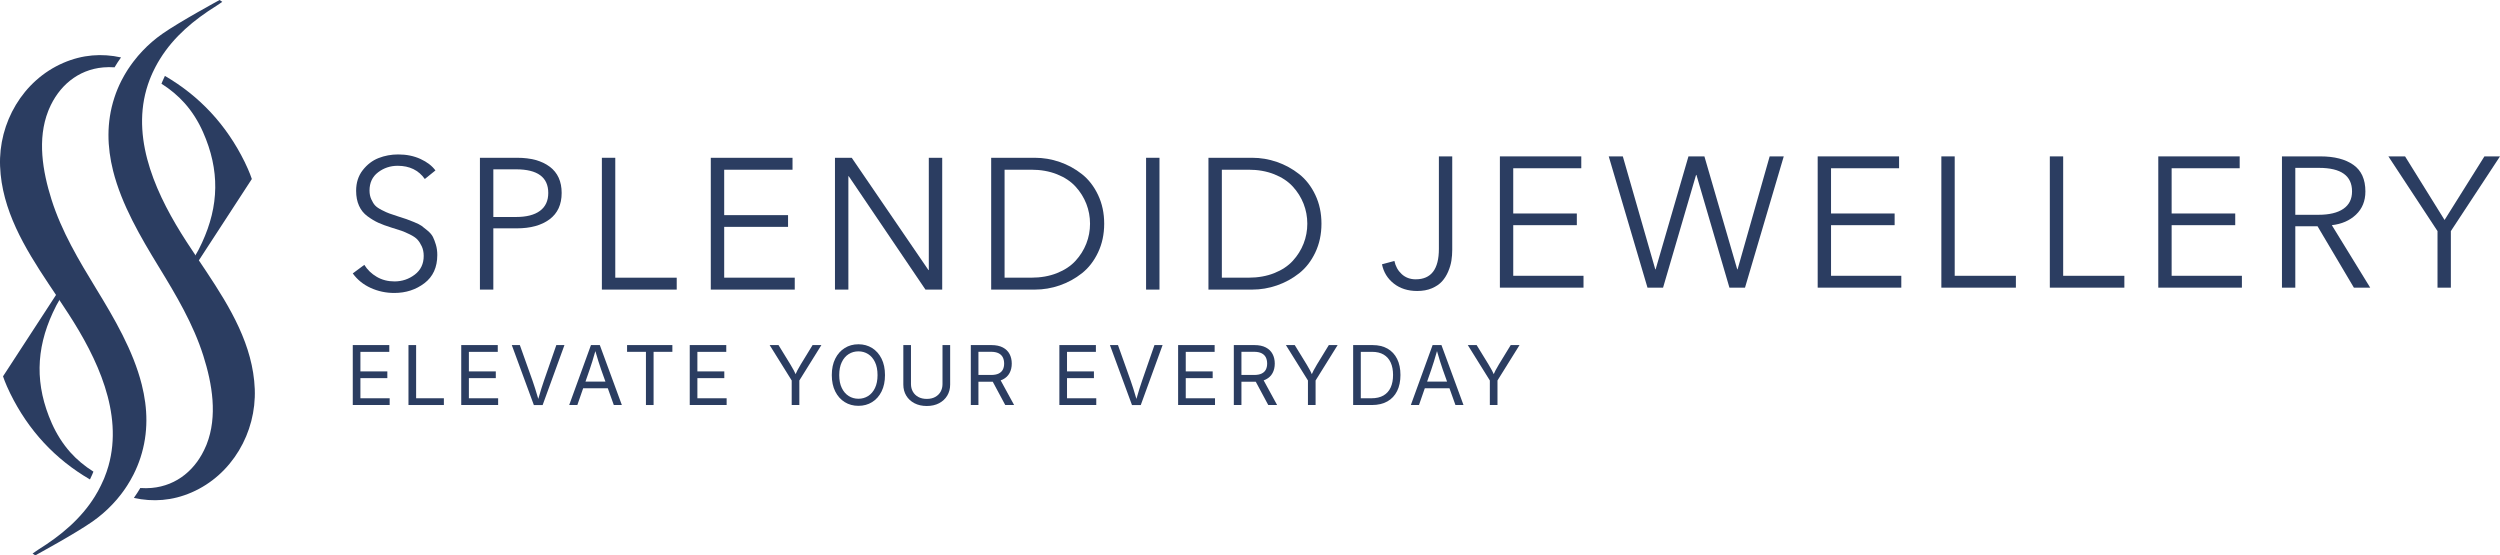 <svg xml:space="preserve" style="enable-background:new 0 0 3152.27 700.26;" viewBox="0 0 3152.27 700.26" y="0px" x="0px" xmlns:xlink="http://www.w3.org/1999/xlink" xmlns="http://www.w3.org/2000/svg" id="Layer_1" version="1.1">
<style type="text/css">
	.st0{fill:#2B3D61;}
</style>
<g>
	<g>
		<g>
			<path d="M88.67,570.33c8.02,9.02,17.99,17.36,29.1,24.36c-0.27,0.7-0.55,1.43-0.85,2.11c0,0-0.5,1.2-0.63,1.53
				c-0.83,1.95-1.72,3.93-2.86,6.22c-43.68-25.42-77.48-61.53-100.57-108.54c-6.26-12.72-9.04-21.49-9.04-21.49l57.47-88.26
				l9.34-14.34l1.35-2.09l5.66,3.99c0,0-1.25,2.04-2.76,4.54c-1.32,2.23-2.8,4.77-3.74,6.56c-1.62,3.12-3.16,6.24-4.57,9.36
				c-21.42,46.4-22.58,91.32-1.19,139.57C71.3,547.11,79.03,559.51,88.67,570.33z" class="st0"></path>
			<path d="M241.58,620.92c-24.39,10.57-48.84,12.2-72.78,6.91c1.55-2.18,3.02-4.35,4.4-6.52
				c1.31-1.98,2.53-3.95,3.73-5.97c4.8,0.33,9.56,0.31,14.22-0.09c32.38-2.87,56.35-23.83,68.51-52.83c0.3-0.68,0.57-1.38,0.88-2.06
				c14.01-35.56,7.09-76.23-4.08-111.55c-12.75-40.3-34.48-76.81-56.43-112.66c-22.72-37.23-46.66-77.96-57.43-120.78
				c-7.48-29.9-8.61-60.8,1.61-92.19c2.39-7.42,5.4-14.59,8.88-21.46c1.17-2.28,2.37-4.52,3.64-6.72l1.23-2.1
				c0.61-1.03,1.24-2.01,1.83-3c0.52-0.81,1.04-1.62,1.51-2.41c0.88-1.3,1.69-2.55,2.55-3.78c0.09-0.13,0.19-0.27,0.28-0.4
				c0.39-0.57,0.81-1.12,1.18-1.65l1.45-2.01c0.64-0.89,1.31-1.77,1.99-2.65c3.38-4.42,7.05-8.7,10.88-12.74
				c7.54-8,15.91-15.22,24.95-21.55C226.36,27.42,276.89,0,276.89,0s1.57,1.07,3.37,2.3c-2.45,1.67-4.83,3.49-7.37,5.04
				c-28.45,17.72-53.54,38.76-70.94,66.71c-0.08,0.1-0.14,0.24-0.21,0.34c-1.99,3.19-3.86,6.43-5.62,9.79l-2,3.99l-0.22,0.46
				c-0.55,1.09-1.09,2.19-1.66,3.44c-0.58,1.29-1.18,2.62-1.73,3.96c-0.23,0.59-0.5,1.2-0.73,1.78c-0.32,0.72-0.59,1.42-0.85,2.11
				l-0.21,0.55c-1.51,3.92-2.82,7.88-3.96,11.82c-0.06,0.15-0.09,0.34-0.15,0.49c-18.9,66.77,14.36,136.04,50.47,191.85
				c0.52,0.83,1.06,1.63,1.62,2.47c3.17,4.88,6.46,9.81,9.74,14.73c1.41,2.14,2.85,4.3,4.3,6.45c3.16,4.71,6.34,9.47,9.51,14.22
				c30.07,45.28,58.84,92.92,60.99,148.08C323.36,545.5,292.48,598.87,241.58,620.92z" class="st0"></path>
		</g>
		<g>
			<path d="M168.3,598.38c-2.49,4.94-5.27,9.76-8.26,14.37c-2.32,3.61-4.79,7.08-7.39,10.46
				c-3.4,4.46-7.05,8.7-10.93,12.76c-7.52,7.97-15.9,15.18-24.95,21.55c-21.75,15.29-72.29,42.74-72.29,42.74s-1.59-1.12-3.4-2.32
				c2.46-1.7,4.87-3.47,7.37-5.04c28.62-17.83,53.82-38.94,71.24-67.05c2.71-4.43,5.27-9,7.56-13.76c1.29-2.58,2.5-5.18,3.62-7.87
				c0.23-0.59,0.5-1.2,0.73-1.78c2.04-4.98,3.76-10,5.18-15.01c18.85-66.75-14.38-136.09-50.49-191.81
				c-0.52-0.83-1.08-1.68-1.65-2.49c-3.16-4.92-6.41-9.83-9.73-14.77c-1.41-2.14-2.83-4.24-4.26-6.44
				c-3.17-4.67-6.35-9.43-9.51-14.22C31.06,312.43,2.25,264.78,0.1,209.61c-2.14-54.86,28.75-108.27,79.7-130.3
				c24.29-10.52,48.75-12.19,72.74-6.92c0.04,0.01,0.04,0.01,0.07,0.03c-2.94,4.04-5.65,8.22-8.16,12.48
				c-0.04-0.01-0.12-0.01-0.16-0.02c-4.76-0.32-9.4-0.29-14.06,0.11c-32.38,2.87-56.36,23.87-68.54,52.81
				c-0.28,0.73-0.59,1.42-0.85,2.11c-14.04,35.51-7.08,76.2,4.05,111.5c12.73,40.34,34.52,76.83,56.42,112.69
				c22.74,37.2,46.66,77.96,57.43,120.78c7.54,29.88,8.62,60.77-1.61,92.19C174.71,584.43,171.76,591.55,168.3,598.38z" class="st0"></path>
			<path d="M232.65,129.92c-8-8.97-17.95-17.34-29.06-24.35c0.44-1.14,0.92-2.3,1.4-3.42c0.92-2.17,1.88-4.33,2.94-6.44
				c43.64,25.41,77.48,61.53,100.58,108.5c6.25,12.76,9.04,21.49,9.04,21.49l-57.47,88.26l-9.34,14.34l-1.35,2.09l-5.7-4
				c0,0,1.25-2.05,2.76-4.54c1.32-2.23,2.8-4.77,3.73-6.52c1.62-3.12,3.17-6.27,4.58-9.39c21.42-46.4,22.58-91.32,1.17-139.54
				C250.06,153.16,242.35,140.72,232.65,129.92z" class="st0"></path>
		</g>
	</g>
	<g>
		<g>
			<g>
				<path d="M1742.55,333.25l15.66-4.21c1.4,6.7,4.48,12.24,9.23,16.6c4.75,4.37,10.64,6.55,17.65,6.55
					c19.48,0,29.22-12.78,29.22-38.34V197.19h16.83v117.83c0,4.67-0.35,9.23-1.05,13.67c-0.7,4.44-2.07,9.04-4.09,13.79
					c-2.03,4.76-4.64,8.88-7.83,12.39c-3.2,3.51-7.45,6.39-12.74,8.65c-5.3,2.26-11.46,3.39-18.47,3.39
					c-11.69,0-21.51-3.12-29.46-9.35C1749.56,351.33,1744.57,343.23,1742.55,333.25z" class="st0"></path>
				<path d="M1908.06,283.92v63.82h88.6v14.96h-105.44V197.19h102.63v14.96h-85.8v57.04h80.19v14.73H1908.06z" class="st0"></path>
				<path d="M2046.23,197.19l40.91,142.38h0.47l41.38-142.38h20.11l41.38,142.38h0.47l40.44-142.38h17.77l-48.86,165.52
					h-19.64l-41.61-142.14h-0.47l-41.61,142.14h-19.64l-48.86-165.52H2046.23z" class="st0"></path>
				<path d="M2308.77,283.92v63.82h88.6v14.96h-105.44V197.19h102.63v14.96h-85.8v57.04h80.19v14.73H2308.77z" class="st0"></path>
				<path d="M2464.7,197.19v150.56h77.15v14.96h-93.98V197.19H2464.7z" class="st0"></path>
				<path d="M2601.47,197.19v150.56h77.15v14.96h-93.98V197.19H2601.47z" class="st0"></path>
				<path d="M2738.23,283.92v63.82h88.6v14.96H2721.4V197.19h102.63v14.96h-85.8v57.04h80.19v14.73H2738.23z" class="st0"></path>
				<path d="M2894.17,285.33v77.38h-16.83V197.19h48.63c17.45,0,31.25,3.55,41.38,10.64
					c10.13,7.09,15.2,18.27,15.2,33.55c0,12-3.94,21.74-11.81,29.22c-7.87,7.48-18.04,11.92-30.51,13.33l48.39,78.79h-20.57
					l-45.82-77.38H2894.17z M2894.17,211.68v59.15h29.22c13.56,0,24-2.49,31.33-7.48c7.32-4.99,10.99-12.31,10.99-21.98
					c0-19.79-13.87-29.69-41.61-29.69H2894.17z" class="st0"></path>
				<path d="M3090.31,291.4v71.31h-16.83V291.4l-61.95-94.22h21.04l49.8,80.19l50.26-80.19h19.64L3090.31,291.4z" class="st0"></path>
			</g>
			<g>
				<path d="M549.04,214.91l-13.38,10.8c-7.83-11.11-19.25-16.67-34.27-16.67c-9.24,0-17.45,2.74-24.65,8.22
					c-7.2,5.48-10.8,13.15-10.8,23.01c0,4.07,0.74,7.75,2.23,11.03c1.49,3.29,3.09,5.87,4.81,7.75c1.72,1.88,4.58,3.84,8.57,5.87
					c3.99,2.04,7.12,3.45,9.39,4.23c2.27,0.78,5.99,2.04,11.15,3.76c5.32,1.72,8.8,2.86,10.45,3.4c1.64,0.55,4.77,1.76,9.39,3.64
					c4.61,1.88,7.82,3.48,9.62,4.81c1.8,1.33,4.3,3.33,7.51,5.99c3.21,2.66,5.48,5.32,6.81,7.98c1.33,2.66,2.58,5.95,3.76,9.86
					c1.17,3.91,1.76,8.22,1.76,12.91c0,15.5-5.4,27.35-16.2,35.57c-10.8,8.22-23.48,12.33-38.03,12.33
					c-10.49,0-20.39-2.11-29.7-6.34c-9.31-4.23-16.87-10.33-22.65-18.31l14.56-10.8c3.91,6.26,9.15,11.31,15.73,15.14
					c6.57,3.84,14,5.75,22.3,5.75c9.54,0,18.08-2.85,25.59-8.57c7.51-5.71,11.27-13.58,11.27-23.59c0-4.54-0.82-8.57-2.46-12.09
					c-1.64-3.52-3.48-6.38-5.52-8.57c-2.04-2.19-5.21-4.34-9.51-6.46c-4.31-2.11-7.83-3.64-10.56-4.58
					c-2.74-0.94-6.93-2.27-12.56-3.99c-6.57-2.03-12.09-4.07-16.55-6.1c-4.46-2.03-9.04-4.77-13.73-8.22
					c-4.69-3.44-8.26-7.86-10.68-13.26c-2.43-5.4-3.64-11.7-3.64-18.9c0-10.17,2.78-18.82,8.33-25.94
					c5.55-7.12,12.21-12.21,19.95-15.26c7.75-3.05,16-4.58,24.77-4.58c10.48,0,19.87,1.92,28.17,5.75
					C538.55,204.31,544.81,209.12,549.04,214.91z" class="st0"></path>
				<path d="M605.14,365.16V198.95h46.95c17.37,0,31.07,3.76,41.08,11.27c10.01,7.51,15.03,18.55,15.03,33.1
					s-5.09,25.63-15.26,33.22c-10.18,7.59-23.95,11.39-41.32,11.39h-29.58v77.23H605.14z M622.05,213.5v60.1h28.64
					c13.15,0,23.2-2.58,30.17-7.75c6.96-5.16,10.45-12.68,10.45-22.54c0-19.87-13.54-29.81-40.61-29.81H622.05z" class="st0"></path>
				<path d="M775.81,198.95v151.19h77.47v15.02h-94.37V198.95H775.81z" class="st0"></path>
				<path d="M913.14,286.04v64.09h88.97v15.02H896.24V198.95H999.3v15.03h-86.16v57.28h80.52v14.79H913.14z" class="st0"></path>
				<path d="M1073.95,198.95l96.72,141.56h0.47V198.95h16.9v166.21h-21.13l-96.72-142.97h-0.47v142.97h-16.9V198.95
					H1073.95z" class="st0"></path>
				<path d="M1249.78,365.16V198.95h55.17c10.64,0,21.05,1.76,31.22,5.28c10.17,3.52,19.48,8.61,27.94,15.26
					c8.45,6.65,15.26,15.42,20.42,26.29c5.16,10.88,7.75,22.97,7.75,36.27c0,13.3-2.58,25.39-7.75,36.27
					c-5.16,10.88-11.97,19.64-20.42,26.29c-8.45,6.65-17.76,11.74-27.94,15.26c-10.18,3.52-20.58,5.28-31.22,5.28H1249.78z
					 M1266.68,213.97v136.16h33.57c12.05,0,22.89-1.92,32.51-5.75c9.62-3.83,17.41-9,23.36-15.49c5.95-6.49,10.48-13.73,13.62-21.72
					c3.13-7.98,4.69-16.35,4.69-25.12c0-8.76-1.57-17.14-4.69-25.12c-3.13-7.98-7.67-15.22-13.62-21.71
					c-5.95-6.49-13.73-11.66-23.36-15.49c-9.62-3.83-20.46-5.75-32.51-5.75H1266.68z" class="st0"></path>
				<path d="M1462,198.95v166.21h-16.9V198.95H1462z" class="st0"></path>
				<path d="M1523.74,365.16V198.95h55.17c10.64,0,21.05,1.76,31.22,5.28c10.17,3.52,19.48,8.61,27.94,15.26
					c8.45,6.65,15.26,15.42,20.42,26.29c5.16,10.88,7.75,22.97,7.75,36.27c0,13.3-2.58,25.39-7.75,36.27
					c-5.16,10.88-11.97,19.64-20.42,26.29c-8.45,6.65-17.76,11.74-27.94,15.26c-10.18,3.52-20.58,5.28-31.22,5.28H1523.74z
					 M1540.64,213.97v136.16h33.57c12.05,0,22.89-1.92,32.51-5.75c9.62-3.83,17.41-9,23.36-15.49c5.95-6.49,10.48-13.73,13.62-21.72
					c3.13-7.98,4.69-16.35,4.69-25.12c0-8.76-1.57-17.14-4.69-25.12c-3.13-7.98-7.67-15.22-13.62-21.71
					c-5.95-6.49-13.73-11.66-23.36-15.49c-9.62-3.83-20.46-5.75-32.51-5.75H1540.64z" class="st0"></path>
			</g>
		</g>
		<g>
			<path d="M444.81,510.7v-75.59h46.06v8.52h-36.42v24.66h33.94v8.52h-33.94v25.36h36.88v8.52H444.81z" class="st0"></path>
			<path d="M515.05,510.7v-75.59h9.64v67.06h35v8.52H515.05z" class="st0"></path>
			<path d="M581.58,510.7v-75.59h46.06v8.52h-36.42v24.66h33.94v8.52h-33.94v25.36h36.88v8.52H581.58z" class="st0"></path>
			<path d="M673.13,510.7l-27.8-75.59h10.15l15.98,44.85c0.91,2.57,2.05,6,3.42,10.3c1.37,4.3,2.97,9.59,4.79,15.88
				h-1.88c1.83-6.46,3.42-11.79,4.77-16c1.35-4.21,2.47-7.6,3.35-10.17l15.57-44.85h10.25l-27.5,75.59H673.13z" class="st0"></path>
			<path d="M717.7,510.7l27.45-75.59h11.16l27.8,75.59h-10.15l-16.03-44.85c-0.98-2.77-2.12-6.23-3.42-10.38
				c-1.3-4.14-2.88-9.43-4.74-15.85h1.83c-1.83,6.49-3.41,11.85-4.74,16.06c-1.34,4.21-2.44,7.6-3.32,10.17l-15.57,44.85H717.7z
				 M731.5,489.6v-8.42h38.81v8.42H731.5z" class="st0"></path>
			<path d="M790.68,443.63v-8.52h57.12v8.52h-23.69v67.07h-9.64v-67.07H790.68z" class="st0"></path>
			<path d="M869.7,510.7v-75.59h46.06v8.52h-36.42v24.66h33.94v8.52h-33.94v25.36h36.88v8.52H869.7z" class="st0"></path>
			<path d="M998.26,510.7v-30.95l-27.8-44.64h11.16l14.97,24.4c1.69,2.74,3.19,5.35,4.49,7.84
				c1.3,2.49,2.65,5.62,4.03,9.41h-3.86c1.39-3.86,2.74-7.04,4.06-9.56c1.32-2.52,2.77-5.08,4.36-7.69l14.92-24.4h11.11l-27.8,44.64
				v30.95H998.26z" class="st0"></path>
			<path d="M1082.4,511.71c-6.46,0-12.22-1.56-17.27-4.69c-5.06-3.13-9.04-7.59-11.95-13.39
				c-2.91-5.8-4.36-12.69-4.36-20.67c0-8.02,1.45-14.92,4.36-20.72c2.91-5.8,6.89-10.27,11.95-13.42
				c5.06-3.15,10.81-4.72,17.27-4.72s12.21,1.57,17.25,4.72c5.04,3.15,9,7.62,11.9,13.42c2.89,5.8,4.34,12.71,4.34,20.72
				c0,7.98-1.45,14.87-4.34,20.67c-2.89,5.8-6.86,10.26-11.9,13.39C1094.61,510.15,1088.86,511.71,1082.4,511.71z M1082.4,502.78
				c4.5,0,8.56-1.14,12.2-3.42c3.64-2.28,6.53-5.65,8.67-10.1c2.15-4.45,3.22-9.88,3.22-16.31c0-6.49-1.07-11.97-3.22-16.41
				c-2.15-4.45-5.04-7.81-8.67-10.1c-3.64-2.28-7.7-3.42-12.2-3.42c-4.53,0-8.62,1.15-12.28,3.45c-3.65,2.3-6.55,5.67-8.7,10.12
				c-2.15,4.45-3.22,9.9-3.22,16.36c0,6.42,1.07,11.85,3.22,16.28c2.15,4.43,5.05,7.79,8.7,10.1
				C1073.78,501.63,1077.87,502.78,1082.4,502.78z" class="st0"></path>
			<path d="M1168.58,511.92c-5.95,0-11.15-1.17-15.6-3.5c-4.45-2.33-7.89-5.53-10.32-9.59s-3.65-8.67-3.65-13.85v-49.87
				h9.64v49.11c0,3.62,0.8,6.84,2.41,9.66c1.61,2.83,3.9,5.05,6.87,6.67c2.98,1.62,6.53,2.44,10.65,2.44
				c4.13,0,7.67-0.81,10.63-2.44c2.96-1.62,5.23-3.85,6.82-6.67c1.59-2.82,2.38-6.04,2.38-9.66v-49.11h9.64v49.87
				c0,5.17-1.22,9.79-3.65,13.85s-5.86,7.25-10.27,9.59C1179.71,510.75,1174.53,511.92,1168.58,511.92z" class="st0"></path>
			<path d="M1224.1,510.7v-75.59h25.87c5.88,0,10.73,1.01,14.53,3.02c3.8,2.01,6.63,4.78,8.47,8.29
				c1.84,3.52,2.77,7.52,2.77,12.02c0,4.5-0.92,8.47-2.77,11.92c-1.84,3.45-4.66,6.15-8.45,8.09c-3.79,1.95-8.62,2.92-14.51,2.92
				h-20.55v-8.57h20.09c3.99,0,7.2-0.58,9.61-1.75c2.42-1.17,4.19-2.82,5.3-4.97c1.12-2.15,1.67-4.69,1.67-7.63
				c0-3.01-0.56-5.62-1.67-7.84c-1.12-2.22-2.89-3.94-5.33-5.18c-2.44-1.23-5.67-1.85-9.69-1.85h-15.73v67.12H1224.1z
				 M1267.53,510.7l-18.26-34.04h10.86l18.57,34.04H1267.53z" class="st0"></path>
			<path d="M1335.77,510.7v-75.59h46.06v8.52h-36.42v24.66h33.94v8.52h-33.94v25.36h36.88v8.52H1335.77z" class="st0"></path>
			<path d="M1427.32,510.7l-27.8-75.59h10.15l15.98,44.85c0.91,2.57,2.05,6,3.42,10.3c1.37,4.3,2.97,9.59,4.79,15.88
				h-1.88c1.83-6.46,3.42-11.79,4.77-16c1.35-4.21,2.47-7.6,3.35-10.17l15.57-44.85h10.25l-27.5,75.59H1427.32z" class="st0"></path>
			<path d="M1485.49,510.7v-75.59h46.06v8.52h-36.42v24.66h33.94v8.52h-33.94v25.36h36.88v8.52H1485.49z" class="st0"></path>
			<path d="M1555.73,510.7v-75.59h25.87c5.88,0,10.73,1.01,14.53,3.02c3.8,2.01,6.63,4.78,8.47,8.29
				c1.84,3.52,2.77,7.52,2.77,12.02c0,4.5-0.92,8.47-2.77,11.92c-1.84,3.45-4.66,6.15-8.45,8.09c-3.79,1.95-8.62,2.92-14.51,2.92
				h-20.55v-8.57h20.09c3.99,0,7.2-0.58,9.61-1.75c2.42-1.17,4.19-2.82,5.3-4.97c1.12-2.15,1.67-4.69,1.67-7.63
				c0-3.01-0.56-5.62-1.67-7.84c-1.12-2.22-2.89-3.94-5.33-5.18c-2.44-1.23-5.67-1.85-9.69-1.85h-15.73v67.12H1555.73z
				 M1599.15,510.7l-18.26-34.04h10.86l18.57,34.04H1599.15z" class="st0"></path>
			<path d="M1649.2,510.7v-30.95l-27.8-44.64h11.16l14.97,24.4c1.69,2.74,3.19,5.35,4.49,7.84
				c1.3,2.49,2.65,5.62,4.03,9.41h-3.86c1.39-3.86,2.74-7.04,4.06-9.56c1.32-2.52,2.77-5.08,4.36-7.69l14.92-24.4h11.11l-27.8,44.64
				v30.95H1649.2z" class="st0"></path>
			<path d="M1715.84,435.11v75.59h-9.64v-75.59H1715.84z M1729.79,510.7h-18.26v-8.52h17.65
				c6.16,0,11.25-1.17,15.29-3.52c4.04-2.35,7.06-5.72,9.06-10.12c2-4.4,2.99-9.66,2.99-15.78c0-6.05-0.99-11.25-2.97-15.6
				c-1.98-4.35-4.92-7.69-8.83-10.02c-3.91-2.33-8.79-3.5-14.64-3.5h-18.97v-8.52h19.63c7.37,0,13.67,1.51,18.9,4.51
				c5.23,3.01,9.23,7.33,12.02,12.96c2.79,5.63,4.19,12.35,4.19,20.17c0,7.88-1.4,14.65-4.21,20.32
				c-2.81,5.67-6.9,10.02-12.28,13.06C1744,509.18,1737.47,510.7,1729.79,510.7z" class="st0"></path>
			<path d="M1778.93,510.7l27.45-75.59h11.16l27.8,75.59h-10.15l-16.03-44.85c-0.98-2.77-2.12-6.23-3.42-10.38
				c-1.3-4.14-2.88-9.43-4.74-15.85h1.83c-1.83,6.49-3.41,11.85-4.74,16.06c-1.34,4.21-2.44,7.6-3.32,10.17l-15.57,44.85H1778.93z
				 M1792.73,489.6v-8.42h38.81v8.42H1792.73z" class="st0"></path>
			<path d="M1878.55,510.7v-30.95l-27.8-44.64h11.16l14.97,24.4c1.69,2.74,3.19,5.35,4.49,7.84
				c1.3,2.49,2.65,5.62,4.03,9.41h-3.86c1.39-3.86,2.74-7.04,4.06-9.56c1.32-2.52,2.77-5.08,4.36-7.69l14.92-24.4h11.11l-27.8,44.64
				v30.95H1878.55z" class="st0"></path>
		</g>
	</g>
</g>
</svg>
